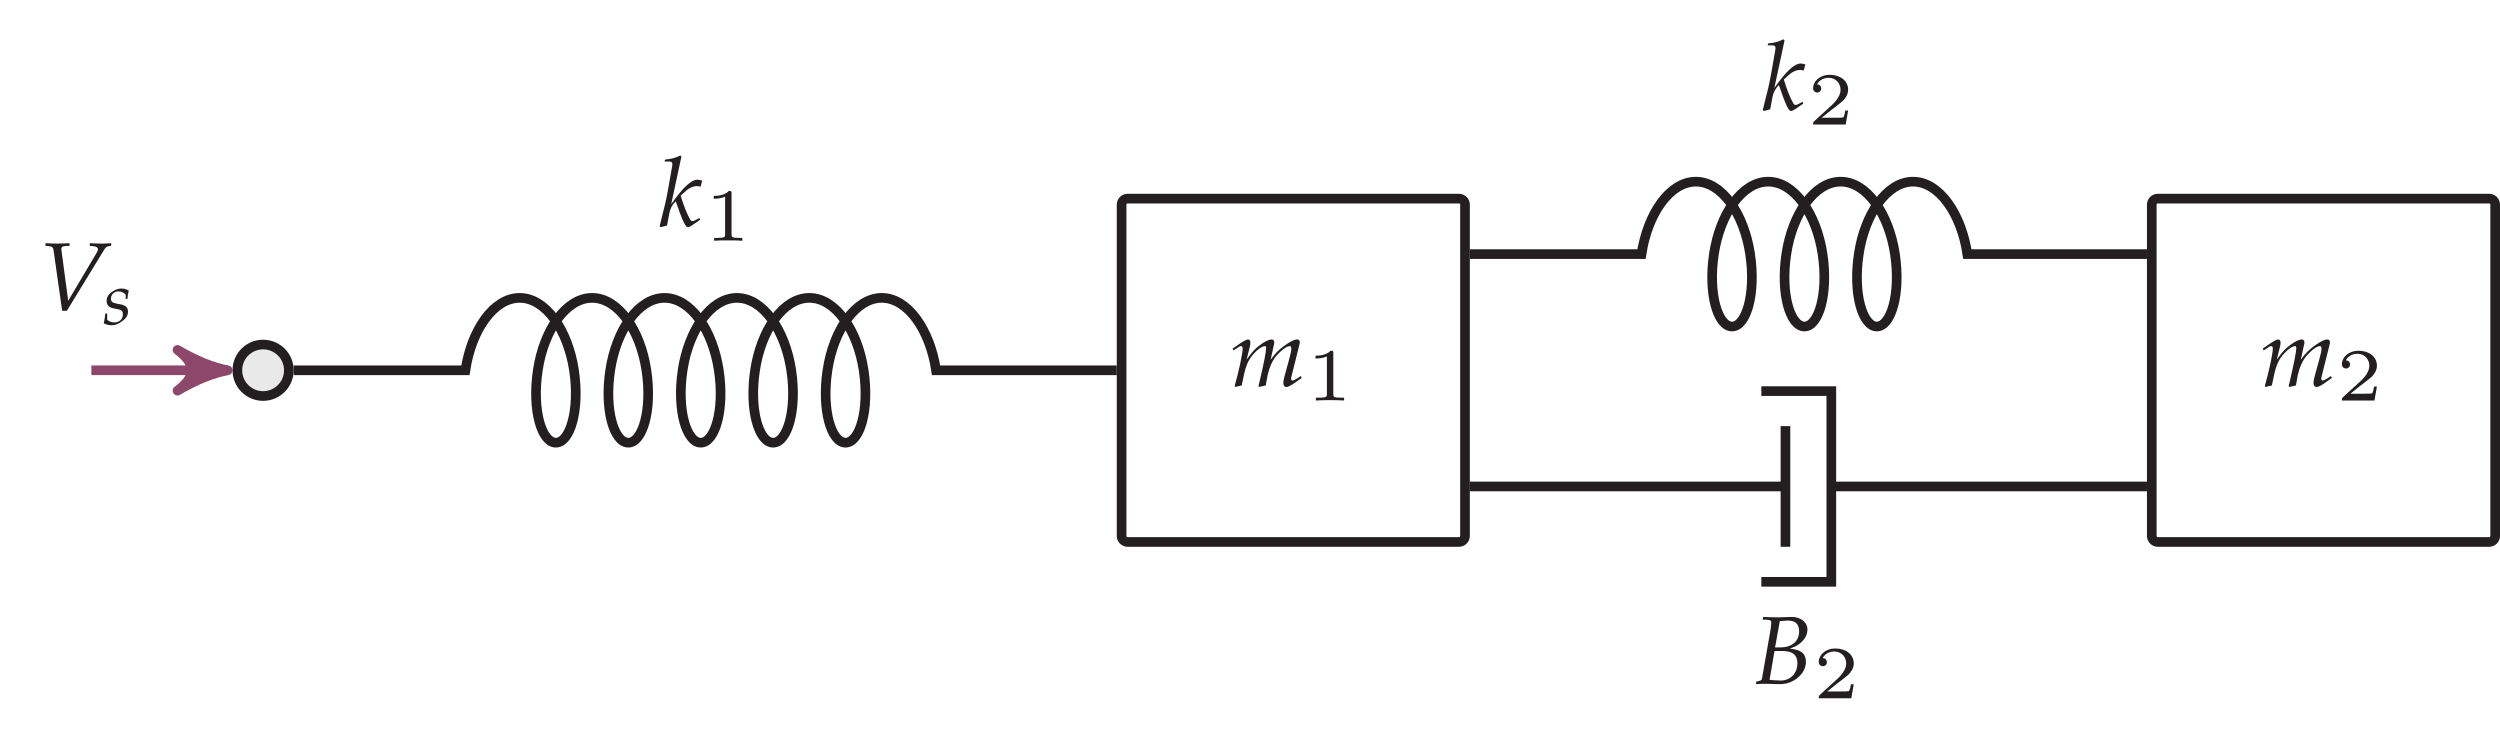 <?xml version="1.0" encoding="UTF-8"?>
<svg xmlns="http://www.w3.org/2000/svg" xmlns:xlink="http://www.w3.org/1999/xlink" width="206.371" height="60.96" viewBox="0 0 206.371 60.96">
<defs>
<g>
<g id="glyph-0-0">
<path d="M 5.891 -0.672 L 5.812 -0.828 L 5.609 -0.688 C 5.375 -0.531 5.203 -0.453 5.125 -0.453 C 5.062 -0.453 5.016 -0.516 5.016 -0.609 C 5.016 -0.688 5.031 -0.75 5.078 -0.922 L 5.672 -3.297 C 5.703 -3.422 5.734 -3.547 5.734 -3.625 C 5.734 -3.75 5.656 -3.844 5.516 -3.844 C 5.297 -3.844 4.984 -3.703 4.5 -3.359 C 4 -3 3.719 -2.719 3.328 -2.172 L 3.562 -3.266 C 3.609 -3.422 3.625 -3.531 3.625 -3.594 C 3.625 -3.75 3.547 -3.844 3.422 -3.844 C 3.172 -3.844 2.812 -3.672 2.375 -3.328 C 2.031 -3.062 1.859 -2.891 1.344 -2.188 L 1.609 -3.25 C 1.641 -3.375 1.656 -3.5 1.656 -3.594 C 1.656 -3.75 1.578 -3.844 1.469 -3.844 C 1.312 -3.844 1 -3.672 0.422 -3.25 L 0.188 -3.094 L 0.25 -2.938 L 0.5 -3.094 C 0.781 -3.297 0.828 -3.297 0.875 -3.297 C 0.969 -3.297 1.016 -3.219 1.016 -3.094 C 1.016 -2.688 0.688 -1.156 0.359 -0.016 L 0.391 0.078 L 0.938 -0.047 L 1.109 -0.859 C 1.297 -1.75 1.516 -2.219 1.953 -2.688 C 2.281 -3.062 2.641 -3.297 2.875 -3.297 C 2.922 -3.297 2.953 -3.234 2.953 -3.125 C 2.953 -2.859 2.781 -1.938 2.453 -0.547 L 2.328 -0.016 L 2.359 0.078 L 2.922 -0.047 L 3.078 -0.906 C 3.219 -1.547 3.484 -2.141 3.828 -2.531 C 4.266 -3.016 4.672 -3.297 4.922 -3.297 C 4.984 -3.297 5.031 -3.234 5.031 -3.094 C 5.031 -2.906 5.016 -2.797 4.828 -2.109 L 4.484 -0.859 C 4.422 -0.625 4.375 -0.422 4.375 -0.25 C 4.375 -0.047 4.469 0.078 4.625 0.078 C 4.828 0.078 5.109 -0.094 5.891 -0.672 Z M 5.891 -0.672 "/>
</g>
<g id="glyph-0-1">
<path d="M 3.406 -0.531 L 3.344 -0.688 L 3 -0.5 C 2.891 -0.438 2.828 -0.422 2.766 -0.422 C 2.688 -0.422 2.625 -0.469 2.562 -0.594 C 2.281 -1.109 2.109 -1.531 1.797 -2.516 L 1.906 -2.625 C 2.391 -3.109 2.75 -3.312 3.156 -3.312 C 3.219 -3.312 3.312 -3.297 3.438 -3.266 L 3.578 -3.766 C 3.438 -3.812 3.297 -3.844 3.203 -3.844 C 2.672 -3.844 2.016 -3.234 1.016 -1.828 L 1.859 -5.75 L 1.766 -5.844 C 1.359 -5.641 1.062 -5.562 0.5 -5.5 L 0.469 -5.344 L 0.844 -5.344 C 1.031 -5.344 1.109 -5.281 1.109 -5.141 C 1.109 -5.078 1.109 -5.016 1.094 -4.953 L 0.719 -2.828 C 0.609 -2.219 0.484 -1.672 0.062 -0.016 L 0.141 0.078 L 0.672 -0.062 L 0.859 -1.047 C 0.922 -1.438 1.109 -1.797 1.391 -2.062 C 1.938 -0.469 2.188 0.078 2.391 0.078 C 2.5 0.078 2.688 -0.031 3.031 -0.281 Z M 3.406 -0.531 "/>
</g>
<g id="glyph-0-2">
<path d="M 4.328 -1.812 C 4.328 -2.156 4.219 -2.422 4 -2.594 C 3.797 -2.75 3.547 -2.828 3 -2.906 C 3.453 -3.062 3.656 -3.172 3.906 -3.391 C 4.266 -3.703 4.453 -4.078 4.453 -4.484 C 4.453 -5.125 3.812 -5.516 3.203 -5.516 C 2.797 -5.516 2.406 -5.484 2 -5.484 C 1.594 -5.484 1.188 -5.5 0.797 -5.516 L 0.766 -5.297 L 1.188 -5.281 C 1.391 -5.266 1.469 -5.203 1.469 -5.062 C 1.469 -4.953 1.438 -4.688 1.406 -4.453 L 0.703 -0.438 C 0.688 -0.297 0.578 -0.234 0.25 -0.188 L 0.203 0.031 C 0.453 0.016 0.688 0 0.938 0 C 1.359 0 1.781 0.031 2.219 0.031 C 2.594 0.031 2.969 -0.062 3.344 -0.281 C 3.969 -0.656 4.328 -1.203 4.328 -1.812 Z M 3.625 -1.688 C 3.625 -0.859 3.047 -0.266 2.25 -0.266 C 2.094 -0.266 1.859 -0.281 1.594 -0.297 C 1.547 -0.312 1.453 -0.312 1.328 -0.328 L 1.734 -2.703 L 2.406 -2.703 C 3.234 -2.703 3.625 -2.375 3.625 -1.688 Z M 3.766 -4.328 C 3.766 -3.5 3.172 -3 2.188 -3 L 1.781 -3 L 2.172 -5.172 C 2.375 -5.172 2.594 -5.219 2.812 -5.219 C 3.453 -5.219 3.766 -4.938 3.766 -4.328 Z M 3.766 -4.328 "/>
</g>
<g id="glyph-0-3">
<path d="M 6.016 -5.297 L 6.016 -5.516 C 5.75 -5.5 5.5 -5.484 5.25 -5.484 C 4.906 -5.484 4.578 -5.5 4.25 -5.516 L 4.25 -5.297 L 4.469 -5.281 C 4.766 -5.25 4.922 -5.172 4.922 -5.016 C 4.922 -4.938 4.891 -4.844 4.797 -4.688 L 2.469 -0.766 L 1.906 -4.969 C 1.875 -5.219 2.016 -5.266 2.234 -5.281 L 2.578 -5.297 L 2.578 -5.516 C 2.25 -5.5 1.906 -5.484 1.578 -5.484 C 1.25 -5.484 0.922 -5.5 0.594 -5.516 L 0.594 -5.297 L 0.797 -5.281 C 1.141 -5.25 1.234 -5.188 1.266 -4.891 L 1.969 0.062 L 2.359 0.062 L 5.375 -4.875 C 5.562 -5.188 5.641 -5.25 5.859 -5.281 Z M 6.016 -5.297 "/>
</g>
<g id="glyph-1-0">
<path d="M 3.328 -1.156 L 3.094 -1.156 C 3.078 -1.062 3.016 -0.656 2.922 -0.594 C 2.875 -0.562 2.375 -0.562 2.297 -0.562 L 1.141 -0.562 L 1.938 -1.203 C 2.141 -1.359 2.688 -1.766 2.875 -1.938 C 3.062 -2.125 3.328 -2.438 3.328 -2.875 C 3.328 -3.656 2.625 -4.109 1.797 -4.109 C 1 -4.109 0.438 -3.578 0.438 -3 C 0.438 -2.688 0.703 -2.641 0.781 -2.641 C 0.938 -2.641 1.109 -2.766 1.109 -2.984 C 1.109 -3.109 1.031 -3.312 0.766 -3.312 C 0.906 -3.625 1.281 -3.859 1.703 -3.859 C 2.344 -3.859 2.703 -3.375 2.703 -2.875 C 2.703 -2.438 2.406 -2 1.969 -1.594 L 0.516 -0.266 C 0.453 -0.203 0.438 -0.188 0.438 0 L 3.125 0 Z M 3.328 -1.156 "/>
</g>
<g id="glyph-1-1">
<path d="M 3.109 0 L 3.109 -0.234 L 2.844 -0.234 C 2.219 -0.234 2.219 -0.328 2.219 -0.531 L 2.219 -3.922 C 2.219 -4.109 2.188 -4.109 2 -4.109 C 1.594 -3.703 0.969 -3.703 0.75 -3.703 L 0.75 -3.469 C 0.906 -3.469 1.312 -3.469 1.688 -3.641 L 1.688 -0.531 C 1.688 -0.328 1.688 -0.234 1.047 -0.234 L 0.781 -0.234 L 0.781 0 C 1.125 -0.031 1.609 -0.031 1.953 -0.031 C 2.297 -0.031 2.781 -0.031 3.109 0 Z M 3.109 0 "/>
</g>
<g id="glyph-2-0">
<path d="M 2.062 -1.078 C 2.062 -1.406 1.875 -1.594 1.406 -1.672 L 1.141 -1.719 C 0.766 -1.797 0.656 -1.891 0.656 -2.141 C 0.656 -2.469 0.922 -2.734 1.281 -2.734 C 1.531 -2.734 1.766 -2.609 1.875 -2.453 L 1.875 -2.109 L 2.016 -2.109 C 2.031 -2.328 2.062 -2.5 2.125 -2.812 C 1.891 -2.922 1.719 -2.969 1.516 -2.969 C 1.188 -2.969 0.812 -2.797 0.516 -2.5 C 0.359 -2.328 0.297 -2.172 0.297 -1.953 C 0.297 -1.609 0.484 -1.406 0.891 -1.328 L 1.281 -1.25 C 1.547 -1.203 1.641 -1.094 1.641 -0.859 C 1.641 -0.438 1.359 -0.172 0.922 -0.172 C 0.703 -0.172 0.516 -0.25 0.344 -0.391 L 0.344 -0.906 L 0.188 -0.906 C 0.156 -0.594 0.125 -0.375 0.062 -0.094 C 0.297 0.016 0.5 0.062 0.719 0.062 C 1.016 0.062 1.297 -0.047 1.609 -0.297 C 1.938 -0.531 2.062 -0.766 2.062 -1.078 Z M 2.062 -1.078 "/>
</g>
</g>
<clipPath id="clip-0">
<path clip-rule="nonzero" d="M 166 5 L 206.371 5 L 206.371 57 L 166 57 Z M 166 5 "/>
</clipPath>
</defs>
<g clip-path="url(#clip-0)">
<path fill="none" stroke-width="0.797" stroke-linecap="butt" stroke-linejoin="miter" stroke="rgb(13.73%, 12.16%, 12.549%)" stroke-opacity="1" stroke-miterlimit="10" d="M 13.674 14.171 L -13.674 14.171 C -13.951 14.171 -14.174 13.949 -14.174 13.675 L -14.174 -13.676 C -14.174 -13.95 -13.951 -14.172 -13.674 -14.172 L 13.674 -14.172 C 13.951 -14.172 14.174 -13.95 14.174 -13.676 L 14.174 13.675 C 14.174 13.949 13.951 14.171 13.674 14.171 Z M 13.674 14.171 " transform="matrix(1, 0, 0, -1, 191.799, 30.566)"/>
</g>
<g fill="rgb(13.73%, 12.16%, 12.549%)" fill-opacity="1">
<use xlink:href="#glyph-0-0" x="186.602" y="31.867"/>
</g>
<g fill="rgb(13.73%, 12.16%, 12.549%)" fill-opacity="1">
<use xlink:href="#glyph-1-0" x="192.883" y="33.062"/>
</g>
<path fill="none" stroke-width="0.797" stroke-linecap="butt" stroke-linejoin="miter" stroke="rgb(13.73%, 12.16%, 12.549%)" stroke-opacity="1" stroke-miterlimit="10" d="M -71.365 14.171 L -98.717 14.171 C -98.99 14.171 -99.213 13.949 -99.213 13.675 L -99.213 -13.676 C -99.213 -13.95 -98.99 -14.172 -98.717 -14.172 L -71.365 -14.172 C -71.092 -14.172 -70.865 -13.95 -70.865 -13.676 L -70.865 13.675 C -70.865 13.949 -71.092 14.171 -71.365 14.171 Z M -71.365 14.171 " transform="matrix(1, 0, 0, -1, 191.799, 30.566)"/>
<g fill="rgb(13.73%, 12.16%, 12.549%)" fill-opacity="1">
<use xlink:href="#glyph-0-0" x="101.563" y="31.867"/>
</g>
<g fill="rgb(13.73%, 12.16%, 12.549%)" fill-opacity="1">
<use xlink:href="#glyph-1-1" x="107.844" y="33.062"/>
</g>
<path fill-rule="nonzero" fill="rgb(91.373%, 91.216%, 91.255%)" fill-opacity="1" stroke-width="0.797" stroke-linecap="round" stroke-linejoin="miter" stroke="rgb(13.73%, 12.16%, 12.549%)" stroke-opacity="1" stroke-miterlimit="10" d="M -167.955 -0 C -167.955 1.175 -168.908 2.125 -170.08 2.125 C -171.256 2.125 -172.205 1.175 -172.205 -0 C -172.205 -1.172 -171.256 -2.125 -170.08 -2.125 C -168.908 -2.125 -167.955 -1.172 -167.955 -0 Z M -167.955 -0 " transform="matrix(1, 0, 0, -1, 191.799, 30.566)"/>
<path fill="none" stroke-width="0.797" stroke-linecap="butt" stroke-linejoin="miter" stroke="rgb(13.73%, 12.16%, 12.549%)" stroke-opacity="1" stroke-miterlimit="10" d="M -167.557 -0 L -153.381 -0 C -152.885 3.316 -151.057 5.976 -148.901 5.976 C -146.744 5.976 -144.916 3.316 -144.416 -0 C -143.92 -3.317 -144.752 -5.977 -145.912 -5.977 C -147.072 -5.977 -147.904 -3.317 -147.404 -0 C -146.908 3.316 -145.08 5.976 -142.924 5.976 C -140.764 5.976 -138.936 3.316 -138.44 -0 C -137.94 -3.317 -138.772 -5.977 -139.932 -5.977 C -141.096 -5.977 -141.928 -3.317 -141.428 -0 C -140.928 3.316 -139.1 5.976 -136.944 5.976 C -134.787 5.976 -132.959 3.316 -132.463 -0 C -131.963 -3.317 -132.795 -5.977 -133.955 -5.977 C -135.115 -5.977 -135.947 -3.317 -135.451 -0 C -134.951 3.316 -133.123 5.976 -130.967 5.976 C -128.811 5.976 -126.983 3.316 -126.483 -0 C -125.987 -3.317 -126.819 -5.977 -127.979 -5.977 C -129.139 -5.977 -129.971 -3.317 -129.471 -0 C -128.975 3.316 -127.147 5.976 -124.99 5.976 C -122.834 5.976 -121.006 3.316 -120.506 -0 C -120.006 -3.317 -120.838 -5.977 -122.002 -5.977 C -123.162 -5.977 -123.994 -3.317 -123.494 -0 C -122.998 3.316 -121.17 5.976 -119.01 5.976 C -116.854 5.976 -115.026 3.316 -114.529 -0 L -99.612 -0 " transform="matrix(1, 0, 0, -1, 191.799, 30.566)"/>
<g fill="rgb(13.73%, 12.16%, 12.549%)" fill-opacity="1">
<use xlink:href="#glyph-0-1" x="54.391" y="18.677"/>
</g>
<g fill="rgb(13.73%, 12.16%, 12.549%)" fill-opacity="1">
<use xlink:href="#glyph-1-1" x="58.169" y="19.873"/>
</g>
<path fill="none" stroke-width="0.797" stroke-linecap="butt" stroke-linejoin="miter" stroke="rgb(13.73%, 12.16%, 12.549%)" stroke-opacity="1" stroke-miterlimit="10" d="M -70.467 9.589 L -56.295 9.589 C -55.795 12.91 -53.967 15.57 -51.811 15.57 C -49.654 15.57 -47.826 12.91 -47.33 9.589 C -46.83 6.273 -47.662 3.613 -48.822 3.613 C -49.983 3.613 -50.815 6.273 -50.319 9.589 C -49.819 12.91 -47.99 15.57 -45.834 15.57 C -43.678 15.57 -41.85 12.91 -41.35 9.589 C -40.854 6.273 -41.686 3.613 -42.846 3.613 C -44.006 3.613 -44.838 6.273 -44.342 9.589 C -43.842 12.91 -42.014 15.57 -39.858 15.57 C -37.701 15.57 -35.873 12.91 -35.373 9.589 C -34.877 6.273 -35.709 3.613 -36.869 3.613 C -38.029 3.613 -38.861 6.273 -38.361 9.589 C -37.865 12.91 -36.037 15.57 -33.877 15.57 C -31.721 15.57 -29.893 12.91 -29.397 9.589 L -14.572 9.589 " transform="matrix(1, 0, 0, -1, 191.799, 30.566)"/>
<g fill="rgb(13.73%, 12.16%, 12.549%)" fill-opacity="1">
<use xlink:href="#glyph-0-1" x="145.454" y="9.087"/>
</g>
<g fill="rgb(13.73%, 12.16%, 12.549%)" fill-opacity="1">
<use xlink:href="#glyph-1-0" x="149.232" y="10.282"/>
</g>
<path fill="none" stroke-width="0.797" stroke-linecap="butt" stroke-linejoin="miter" stroke="rgb(13.73%, 12.16%, 12.549%)" stroke-opacity="1" stroke-miterlimit="10" d="M -46.404 -1.719 L -40.627 -1.719 L -40.627 -17.461 L -46.404 -17.461 " transform="matrix(1, 0, 0, -1, 191.799, 30.566)"/>
<path fill="none" stroke-width="0.797" stroke-linecap="butt" stroke-linejoin="miter" stroke="rgb(13.73%, 12.16%, 12.549%)" stroke-opacity="1" stroke-miterlimit="10" d="M -44.412 -4.61 L -44.412 -14.571 " transform="matrix(1, 0, 0, -1, 191.799, 30.566)"/>
<path fill="none" stroke-width="0.797" stroke-linecap="butt" stroke-linejoin="miter" stroke="rgb(13.73%, 12.16%, 12.549%)" stroke-opacity="1" stroke-miterlimit="10" d="M -14.572 -9.59 L -40.627 -9.59 M -44.412 -9.59 L -70.467 -9.59 " transform="matrix(1, 0, 0, -1, 191.799, 30.566)"/>
<g fill="rgb(13.73%, 12.16%, 12.549%)" fill-opacity="1">
<use xlink:href="#glyph-0-2" x="144.748" y="56.444"/>
</g>
<g fill="rgb(13.73%, 12.16%, 12.549%)" fill-opacity="1">
<use xlink:href="#glyph-1-0" x="149.698" y="57.639"/>
</g>
<path fill="none" stroke-width="0.797" stroke-linecap="butt" stroke-linejoin="miter" stroke="rgb(55.099%, 28.04%, 41.862%)" stroke-opacity="1" stroke-miterlimit="10" d="M -174.041 -0 L -184.256 -0 " transform="matrix(1, 0, 0, -1, 191.799, 30.566)"/>
<path fill-rule="nonzero" fill="rgb(55.099%, 28.04%, 41.862%)" fill-opacity="1" stroke-width="0.797" stroke-linecap="butt" stroke-linejoin="round" stroke="rgb(55.099%, 28.04%, 41.862%)" stroke-opacity="1" stroke-miterlimit="10" d="M 1.038 -0 C -0.259 0.257 -1.556 0.777 -3.107 1.683 C -1.556 0.519 -1.556 -0.52 -3.107 -1.684 C -1.556 -0.778 -0.259 -0.258 1.038 -0 Z M 1.038 -0 " transform="matrix(1, 0, 0, -1, 17.759, 30.566)"/>
<g fill="rgb(13.73%, 12.16%, 12.549%)" fill-opacity="1">
<use xlink:href="#glyph-0-3" x="3.161" y="25.592"/>
</g>
<g fill="rgb(13.73%, 12.16%, 12.549%)" fill-opacity="1">
<use xlink:href="#glyph-2-0" x="8.503" y="26.788"/>
</g>
</svg>
